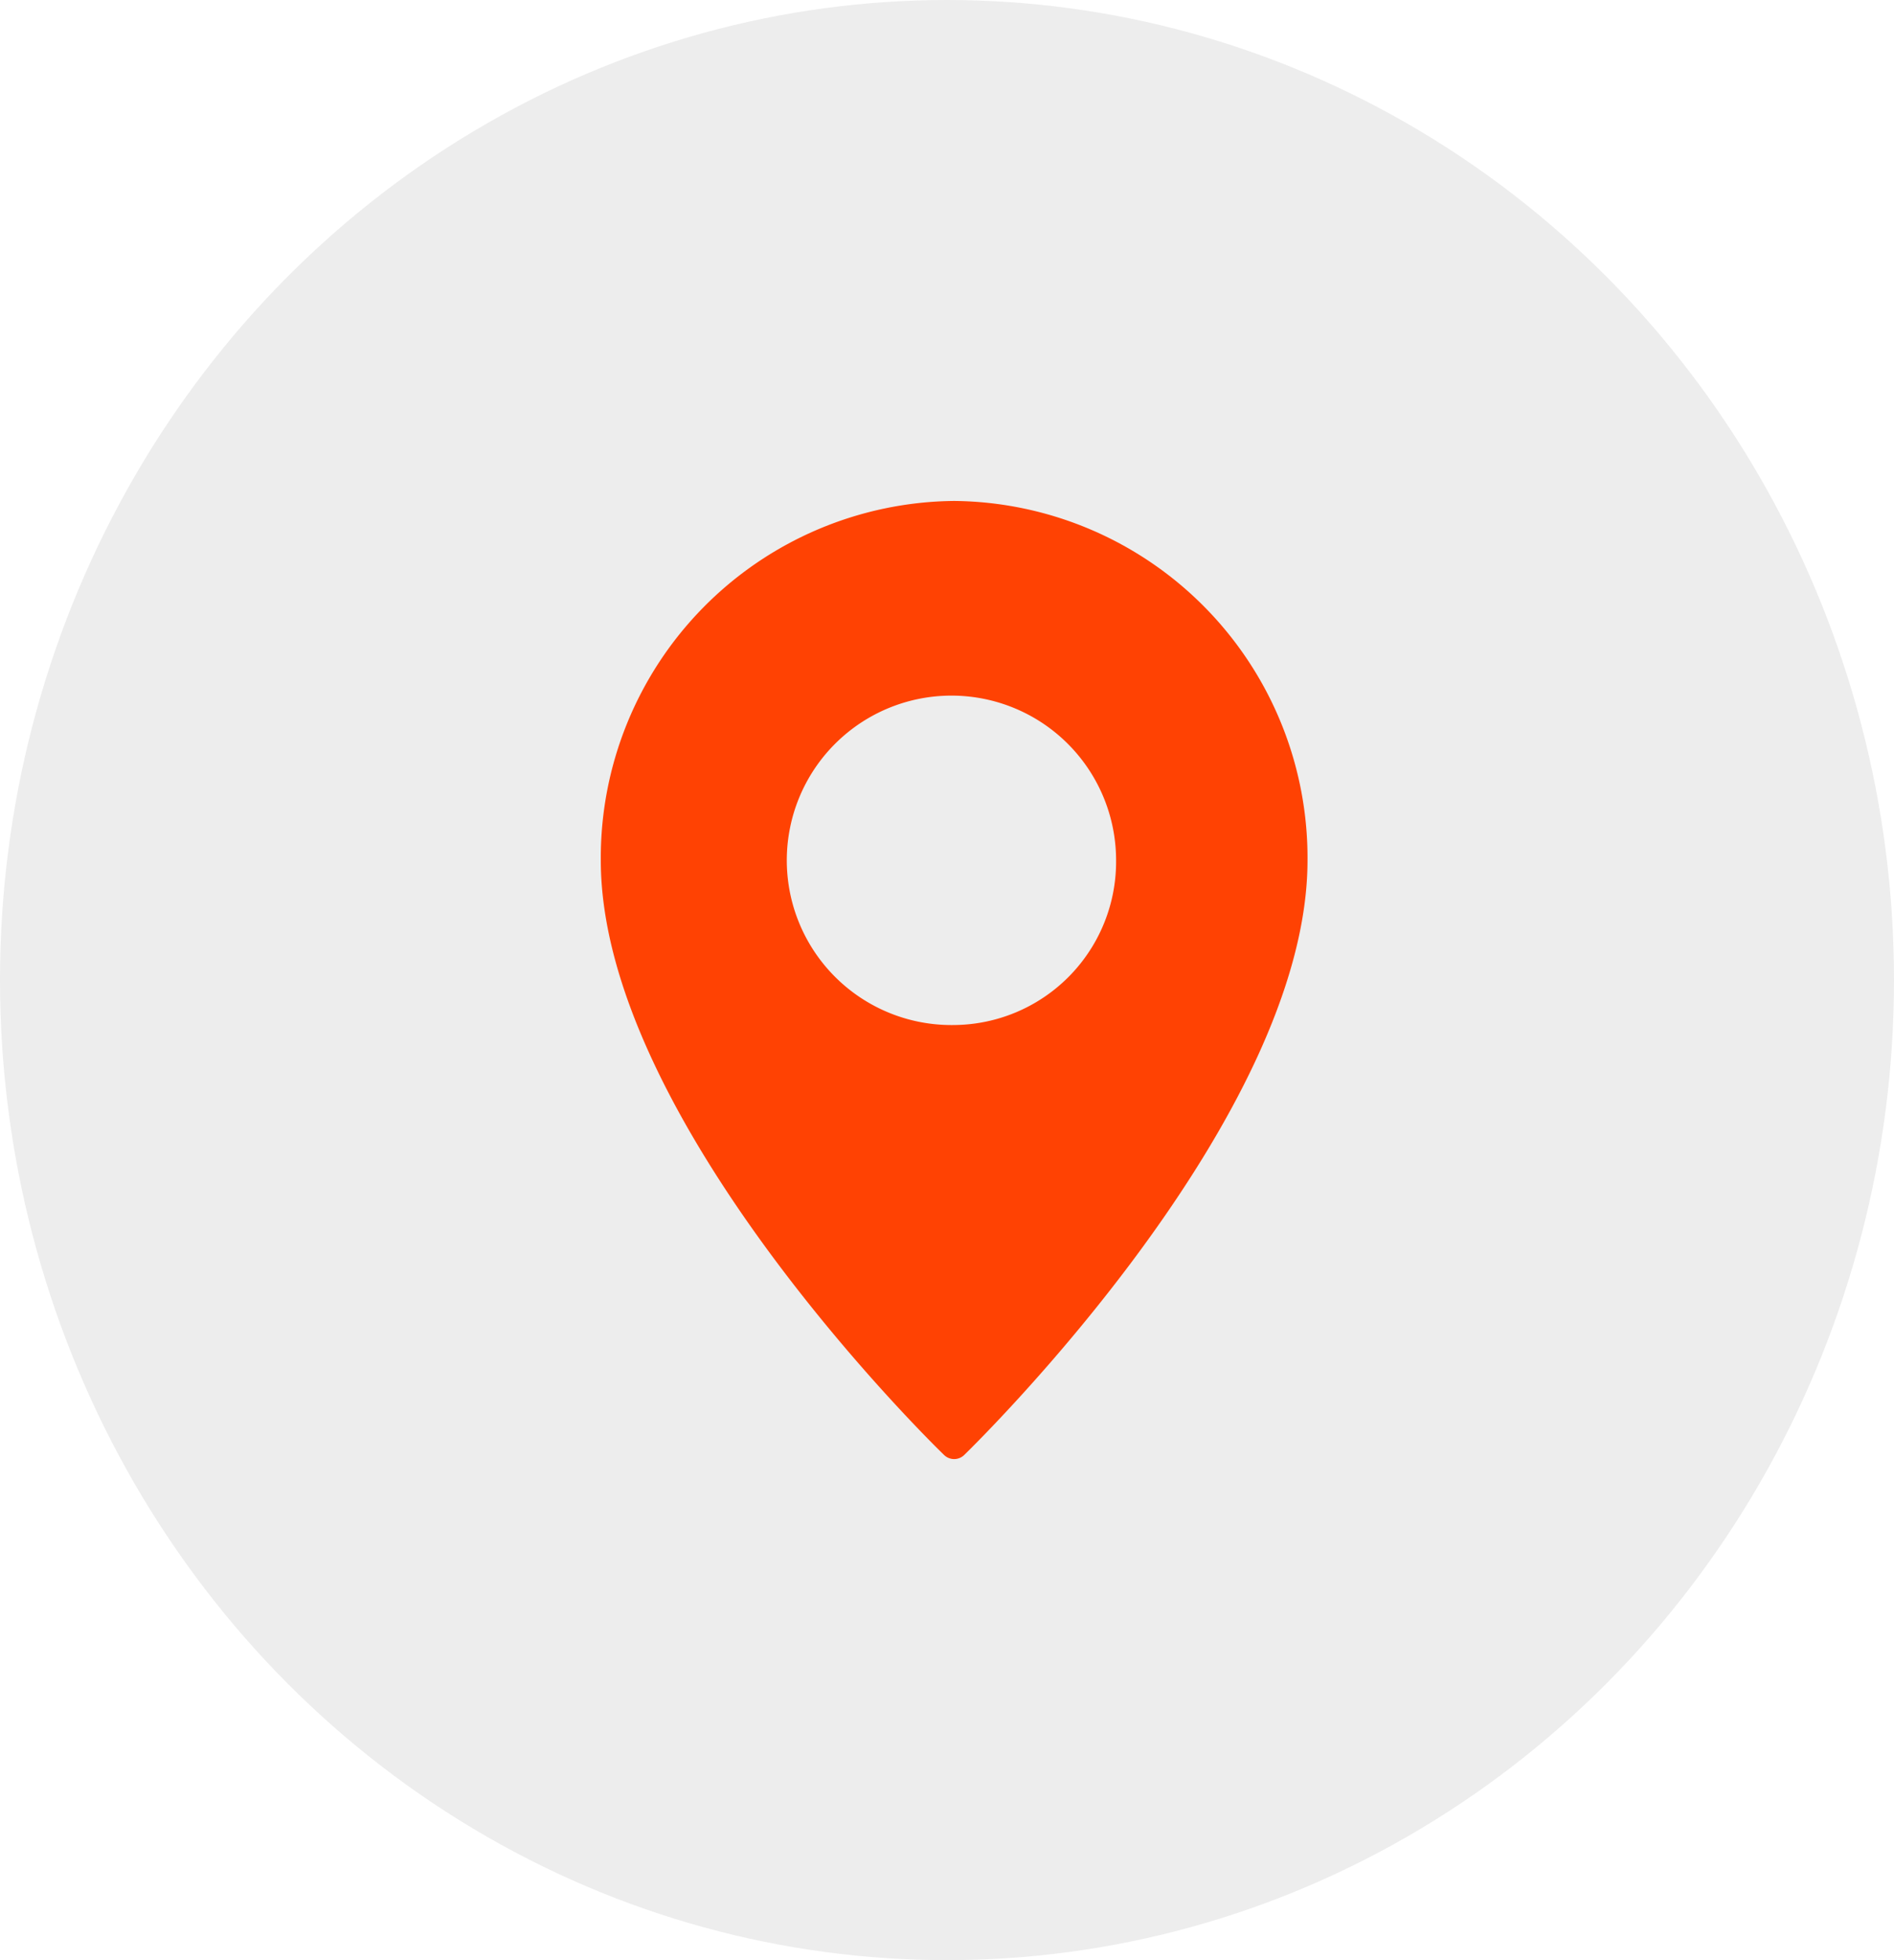 <svg xmlns="http://www.w3.org/2000/svg" width="29" height="30" viewBox="0 0 29 30">
  <g id="Raggruppa_1416" data-name="Raggruppa 1416" transform="translate(-32.606 -16)">
    <ellipse id="Ellisse_4" data-name="Ellisse 4" cx="14.5" cy="15" rx="14.5" ry="15" transform="translate(32.606 16)" fill="#dadada" opacity="0.49"/>
    <g id="Pin" transform="translate(41.805 23.667)">
      <path id="Tracciato_7111" data-name="Tracciato 7111" d="M13.41,0A5.463,5.463,0,0,0,8,5.5c0,3.949,5.04,8.894,5.255,9.1a.221.221,0,0,0,.311,0c.214-.209,5.255-5.154,5.255-9.1A5.463,5.463,0,0,0,13.41,0Zm0,8.021A2.521,2.521,0,1,1,15.89,5.5,2.5,2.5,0,0,1,13.41,8.021Z" transform="translate(-8)" fill="#ff4203"/>
    </g>
  </g>
</svg>

